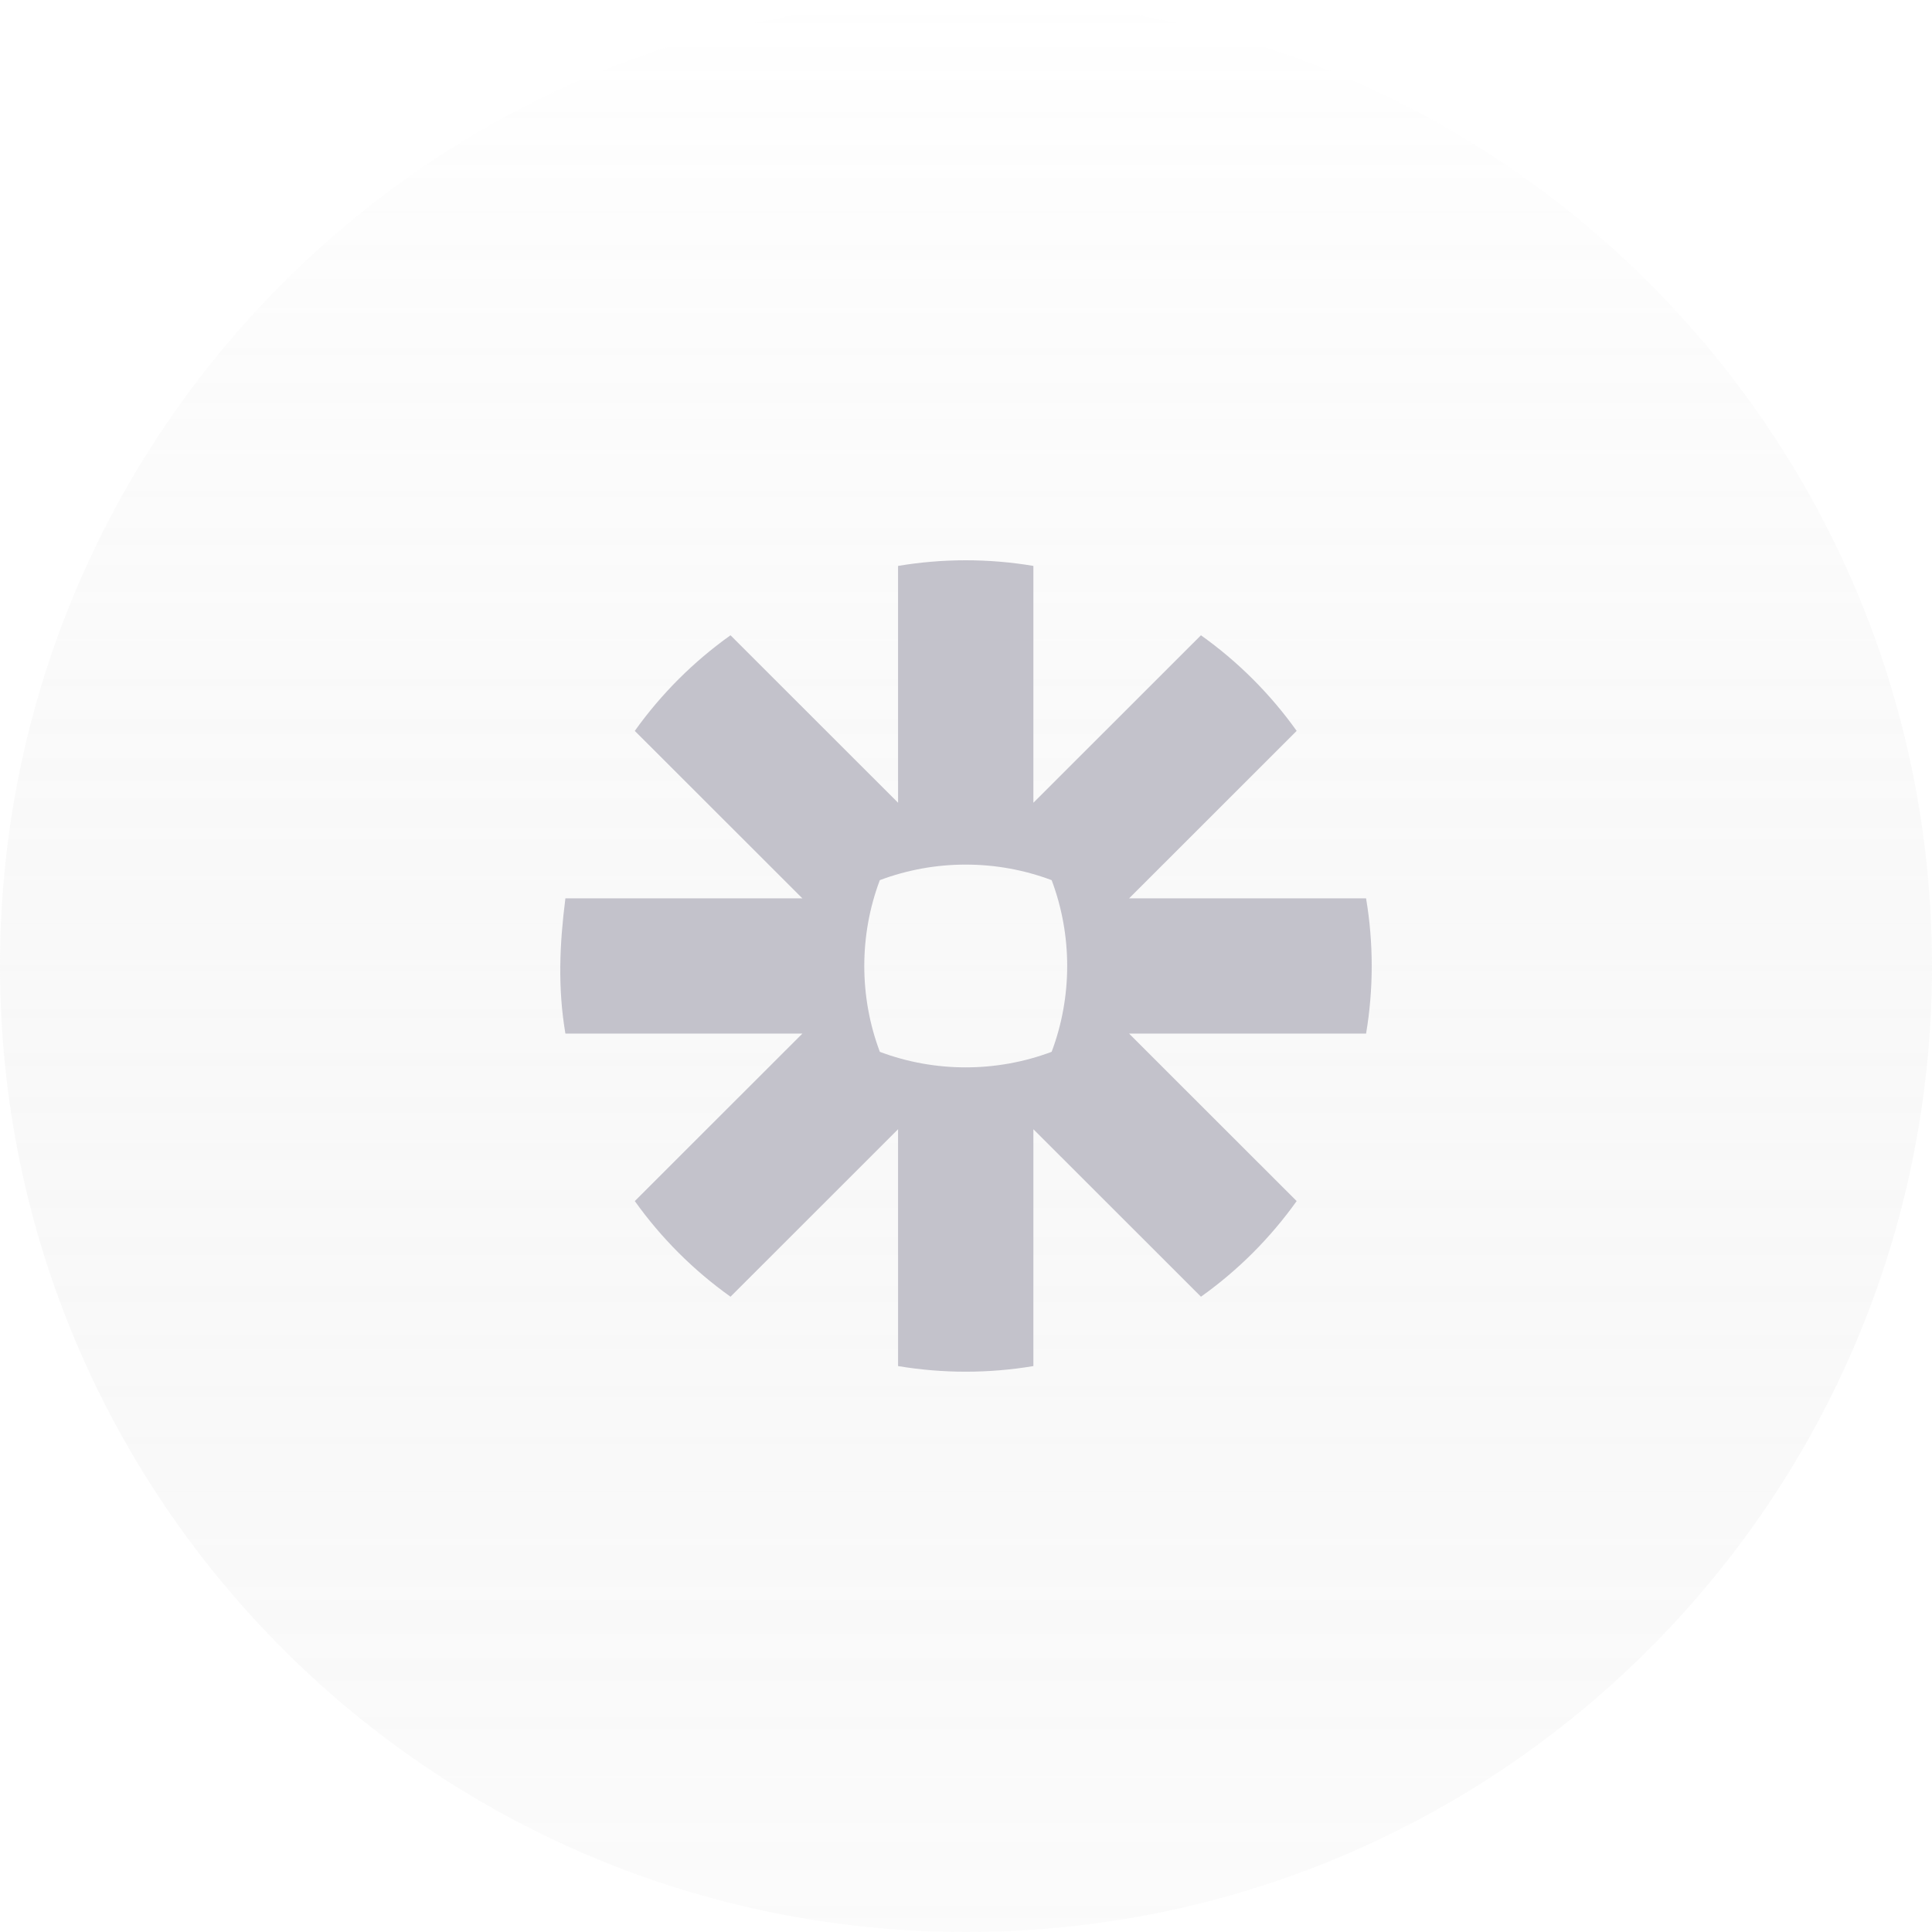 <svg width="100" height="100" viewBox="0 0 100 100" fill="none" xmlns="http://www.w3.org/2000/svg">
<g clip-path="url(#clip0_15444_21970)" filter="url(#filter0_b_15444_21970)">
<g filter="url(#filter1_b_15444_21970)">
<path d="M50 100C77.614 100 100 77.614 100 50C100 22.386 77.614 0 50 0C22.386 0 0 22.386 0 50C0 77.614 22.386 100 50 100Z" fill="url(#paint0_linear_15444_21970)" fill-opacity="0.2"/>
</g>
<path d="M54.433 54.442C51.583 55.514 48.39 55.516 45.541 54.443C44.467 51.596 44.467 48.404 45.539 45.557C48.388 44.483 51.584 44.483 54.433 45.557C55.506 48.403 55.506 51.596 54.433 54.442ZM70.708 46.499H58.442L67.115 37.831C65.754 35.921 64.073 34.242 62.161 32.882L53.488 41.55V29.292C51.173 28.902 48.799 28.903 46.484 29.292V41.55L37.811 32.882C35.899 34.241 34.218 35.922 32.857 37.831L41.531 46.499H29.265C28.962 48.882 28.864 51.121 29.265 53.499H41.531L32.857 62.167C34.222 64.081 35.896 65.754 37.811 67.117L46.484 58.449V70.708C48.799 71.095 51.173 71.096 53.488 70.708V58.449L62.162 67.117C64.075 65.756 65.752 64.079 67.115 62.167L58.441 53.499H70.708C71.097 51.188 71.097 48.811 70.708 46.499Z" fill="#C3C2CB"/>
</g>
<defs>
<filter id="filter0_b_15444_21970" x="-14" y="-14" width="128" height="128" filterUnits="userSpaceOnUse" color-interpolation-filters="sRGB">
<feFlood flood-opacity="0" result="BackgroundImageFix"/>
<feGaussianBlur in="BackgroundImageFix" stdDeviation="7"/>
<feComposite in2="SourceAlpha" operator="in" result="effect1_backgroundBlur_15444_21970"/>
<feBlend mode="normal" in="SourceGraphic" in2="effect1_backgroundBlur_15444_21970" result="shape"/>
</filter>
<filter id="filter1_b_15444_21970" x="-14" y="-14" width="128" height="128" filterUnits="userSpaceOnUse" color-interpolation-filters="sRGB">
<feFlood flood-opacity="0" result="BackgroundImageFix"/>
<feGaussianBlur in="BackgroundImageFix" stdDeviation="7"/>
<feComposite in2="SourceAlpha" operator="in" result="effect1_backgroundBlur_15444_21970"/>
<feBlend mode="normal" in="SourceGraphic" in2="effect1_backgroundBlur_15444_21970" result="shape"/>
</filter>
<linearGradient id="paint0_linear_15444_21970" x1="50" y1="0" x2="50" y2="100" gradientUnits="userSpaceOnUse">
<stop stop-color="white"/>
<stop offset="1" stop-color="#999999" stop-opacity="0.2"/>
</linearGradient>
<clipPath id="clip0_15444_21970">
<rect width="100" height="100" fill="white"/>
</clipPath>
</defs>
</svg>
